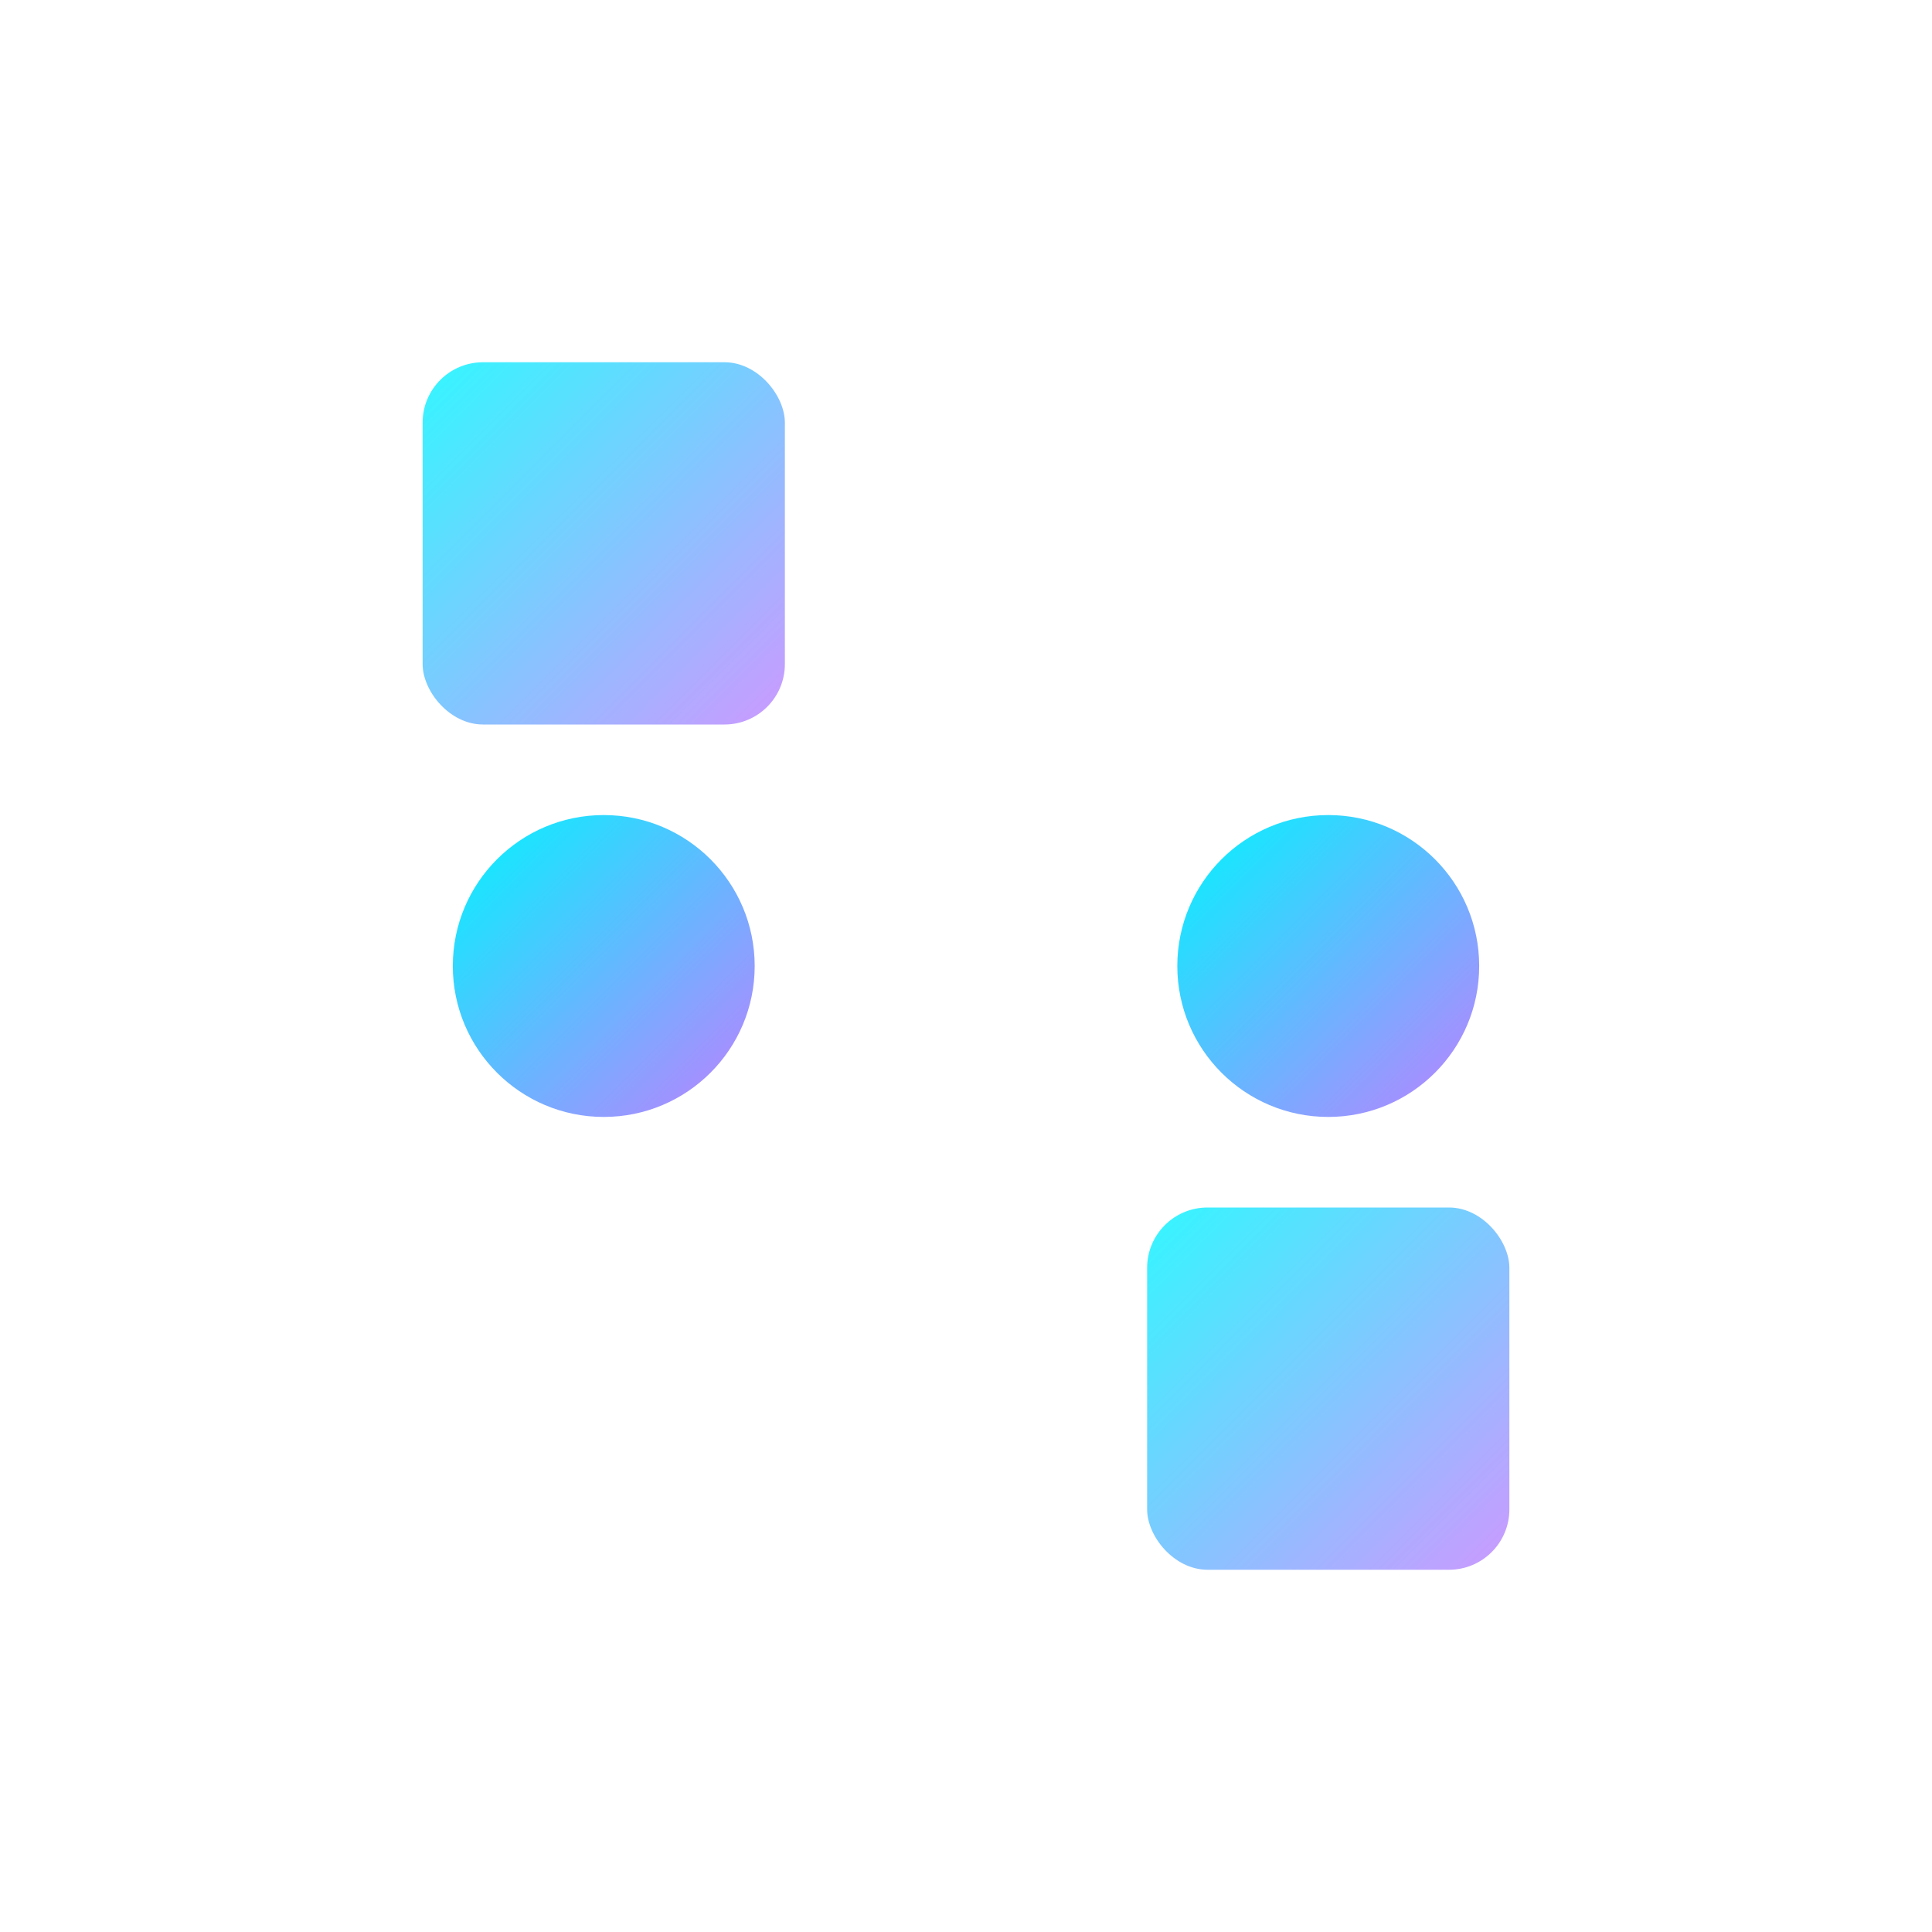 <svg width="32" height="32" viewBox="0 0 32 32" fill="none" xmlns="http://www.w3.org/2000/svg">
  <!-- Gradient definition -->
  <defs>
    <linearGradient id="gradient" x1="0%" y1="0%" x2="100%" y2="100%">
      <stop offset="0%" style="stop-color:#00f5ff;stop-opacity:1" />
      <stop offset="100%" style="stop-color:#bf80ff;stop-opacity:1" />
    </linearGradient>
  </defs>
  
  <!-- Timeline horizontal line -->
  <line x1="4" y1="16" x2="28" y2="16" stroke="url(#gradient)" stroke-width="2" stroke-linecap="round"/>
  
  <!-- Timeline nodes (circles) -->
  <circle cx="10" cy="16" r="2.5" fill="url(#gradient)"/>
  <circle cx="22" cy="16" r="2.5" fill="url(#gradient)"/>
  
  <!-- Cards representation (rectangles) -->
  <rect x="7" y="6" width="6" height="6" rx="1" fill="url(#gradient)" opacity="0.8"/>
  <rect x="19" y="20" width="6" height="6" rx="1" fill="url(#gradient)" opacity="0.8"/>
</svg>

